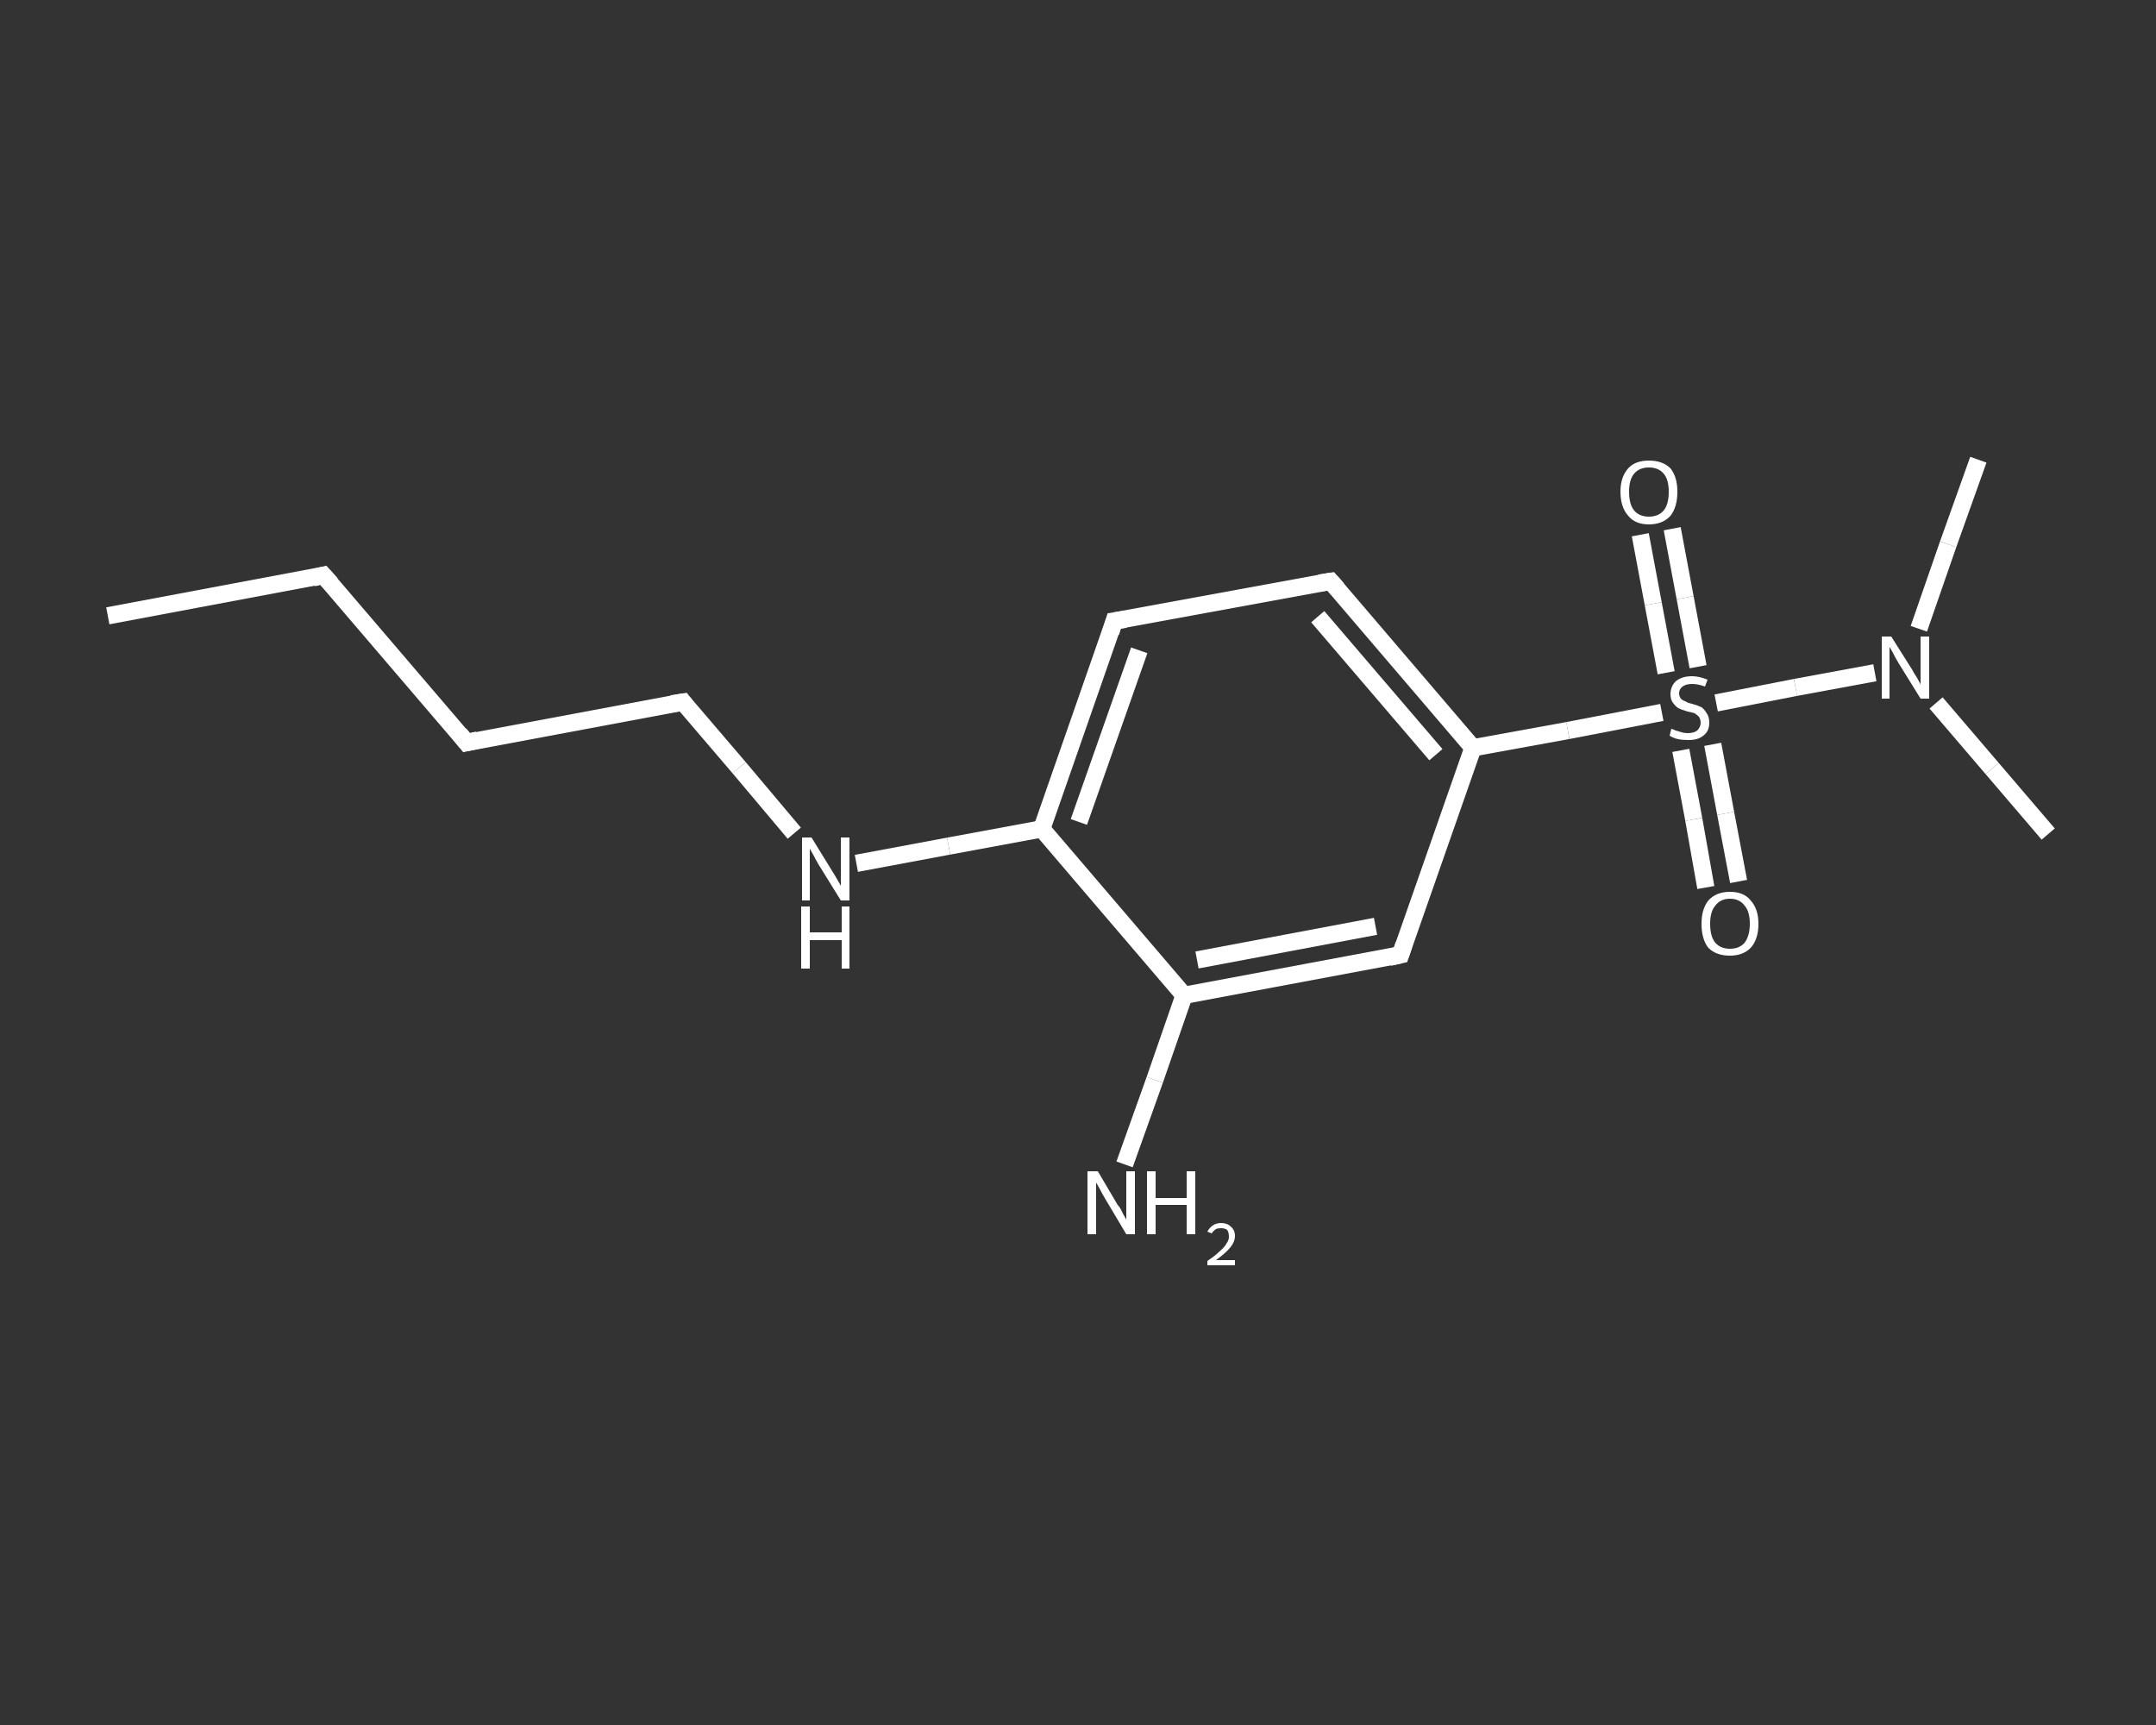 <?xml version='1.0' encoding='iso-8859-1'?>
<svg version='1.1' baseProfile='full'
              xmlns='http://www.w3.org/2000/svg'
                      xmlns:rdkit='http://www.rdkit.org/xml'
                      xmlns:xlink='http://www.w3.org/1999/xlink'
                  xml:space='preserve'
width='250px' height='200px' viewBox='0 0 250 200'>
<rect x="0" y="0" width="250" height="200" fill="#333333" stroke="none"/>
<!-- END OF HEADER -->
<rect style='opacity:1.0;fill:transparent;stroke:none' width='250.0' height='200.0' x='0.0' y='0.0'> </rect>
<path class='bond-0 atom-0 atom-1' d='M 12.5,71.4 L 37.5,66.7' style='fill:none;fill-rule:evenodd;stroke:#FFFFFF;stroke-width:2.0px;stroke-linecap:butt;stroke-linejoin:miter;stroke-opacity:1' />
<path class='bond-1 atom-1 atom-2' d='M 37.5,66.7 L 54.1,86.1' style='fill:none;fill-rule:evenodd;stroke:#FFFFFF;stroke-width:2.0px;stroke-linecap:butt;stroke-linejoin:miter;stroke-opacity:1' />
<path class='bond-2 atom-2 atom-3' d='M 54.1,86.1 L 79.2,81.4' style='fill:none;fill-rule:evenodd;stroke:#FFFFFF;stroke-width:2.0px;stroke-linecap:butt;stroke-linejoin:miter;stroke-opacity:1' />
<path class='bond-3 atom-3 atom-4' d='M 79.2,81.4 L 85.7,89.0' style='fill:none;fill-rule:evenodd;stroke:#FFFFFF;stroke-width:2.0px;stroke-linecap:butt;stroke-linejoin:miter;stroke-opacity:1' />
<path class='bond-3 atom-3 atom-4' d='M 85.7,89.0 L 92.1,96.6' style='fill:none;fill-rule:evenodd;stroke:#FFFFFF;stroke-width:2.0px;stroke-linecap:butt;stroke-linejoin:miter;stroke-opacity:1' />
<path class='bond-4 atom-4 atom-5' d='M 99.3,100.1 L 110.0,98.1' style='fill:none;fill-rule:evenodd;stroke:#FFFFFF;stroke-width:2.0px;stroke-linecap:butt;stroke-linejoin:miter;stroke-opacity:1' />
<path class='bond-4 atom-4 atom-5' d='M 110.0,98.1 L 120.8,96.1' style='fill:none;fill-rule:evenodd;stroke:#FFFFFF;stroke-width:2.0px;stroke-linecap:butt;stroke-linejoin:miter;stroke-opacity:1' />
<path class='bond-5 atom-5 atom-6' d='M 120.8,96.1 L 129.2,72.0' style='fill:none;fill-rule:evenodd;stroke:#FFFFFF;stroke-width:2.0px;stroke-linecap:butt;stroke-linejoin:miter;stroke-opacity:1' />
<path class='bond-5 atom-5 atom-6' d='M 125.1,95.3 L 132.1,75.4' style='fill:none;fill-rule:evenodd;stroke:#FFFFFF;stroke-width:2.0px;stroke-linecap:butt;stroke-linejoin:miter;stroke-opacity:1' />
<path class='bond-6 atom-6 atom-7' d='M 129.2,72.0 L 154.3,67.4' style='fill:none;fill-rule:evenodd;stroke:#FFFFFF;stroke-width:2.0px;stroke-linecap:butt;stroke-linejoin:miter;stroke-opacity:1' />
<path class='bond-7 atom-7 atom-8' d='M 154.3,67.4 L 170.8,86.7' style='fill:none;fill-rule:evenodd;stroke:#FFFFFF;stroke-width:2.0px;stroke-linecap:butt;stroke-linejoin:miter;stroke-opacity:1' />
<path class='bond-7 atom-7 atom-8' d='M 152.8,71.5 L 166.5,87.5' style='fill:none;fill-rule:evenodd;stroke:#FFFFFF;stroke-width:2.0px;stroke-linecap:butt;stroke-linejoin:miter;stroke-opacity:1' />
<path class='bond-8 atom-8 atom-9' d='M 170.8,86.7 L 181.8,84.7' style='fill:none;fill-rule:evenodd;stroke:#FFFFFF;stroke-width:2.0px;stroke-linecap:butt;stroke-linejoin:miter;stroke-opacity:1' />
<path class='bond-8 atom-8 atom-9' d='M 181.8,84.7 L 192.7,82.6' style='fill:none;fill-rule:evenodd;stroke:#FFFFFF;stroke-width:2.0px;stroke-linecap:butt;stroke-linejoin:miter;stroke-opacity:1' />
<path class='bond-9 atom-9 atom-10' d='M 194.9,87.0 L 196.4,95.0' style='fill:none;fill-rule:evenodd;stroke:#FFFFFF;stroke-width:2.0px;stroke-linecap:butt;stroke-linejoin:miter;stroke-opacity:1' />
<path class='bond-9 atom-9 atom-10' d='M 196.4,95.0 L 197.8,102.9' style='fill:none;fill-rule:evenodd;stroke:#FFFFFF;stroke-width:2.0px;stroke-linecap:butt;stroke-linejoin:miter;stroke-opacity:1' />
<path class='bond-9 atom-9 atom-10' d='M 198.6,86.3 L 200.1,94.3' style='fill:none;fill-rule:evenodd;stroke:#FFFFFF;stroke-width:2.0px;stroke-linecap:butt;stroke-linejoin:miter;stroke-opacity:1' />
<path class='bond-9 atom-9 atom-10' d='M 200.1,94.3 L 201.6,102.2' style='fill:none;fill-rule:evenodd;stroke:#FFFFFF;stroke-width:2.0px;stroke-linecap:butt;stroke-linejoin:miter;stroke-opacity:1' />
<path class='bond-10 atom-9 atom-11' d='M 196.9,77.3 L 195.4,69.3' style='fill:none;fill-rule:evenodd;stroke:#FFFFFF;stroke-width:2.0px;stroke-linecap:butt;stroke-linejoin:miter;stroke-opacity:1' />
<path class='bond-10 atom-9 atom-11' d='M 195.4,69.3 L 193.9,61.3' style='fill:none;fill-rule:evenodd;stroke:#FFFFFF;stroke-width:2.0px;stroke-linecap:butt;stroke-linejoin:miter;stroke-opacity:1' />
<path class='bond-10 atom-9 atom-11' d='M 193.2,78.0 L 191.7,70.0' style='fill:none;fill-rule:evenodd;stroke:#FFFFFF;stroke-width:2.0px;stroke-linecap:butt;stroke-linejoin:miter;stroke-opacity:1' />
<path class='bond-10 atom-9 atom-11' d='M 191.7,70.0 L 190.2,62.0' style='fill:none;fill-rule:evenodd;stroke:#FFFFFF;stroke-width:2.0px;stroke-linecap:butt;stroke-linejoin:miter;stroke-opacity:1' />
<path class='bond-11 atom-9 atom-12' d='M 199.0,81.5 L 208.2,79.7' style='fill:none;fill-rule:evenodd;stroke:#FFFFFF;stroke-width:2.0px;stroke-linecap:butt;stroke-linejoin:miter;stroke-opacity:1' />
<path class='bond-11 atom-9 atom-12' d='M 208.2,79.7 L 217.4,78.0' style='fill:none;fill-rule:evenodd;stroke:#FFFFFF;stroke-width:2.0px;stroke-linecap:butt;stroke-linejoin:miter;stroke-opacity:1' />
<path class='bond-12 atom-12 atom-13' d='M 222.5,72.9 L 225.9,63.1' style='fill:none;fill-rule:evenodd;stroke:#FFFFFF;stroke-width:2.0px;stroke-linecap:butt;stroke-linejoin:miter;stroke-opacity:1' />
<path class='bond-12 atom-12 atom-13' d='M 225.9,63.1 L 229.4,53.3' style='fill:none;fill-rule:evenodd;stroke:#FFFFFF;stroke-width:2.0px;stroke-linecap:butt;stroke-linejoin:miter;stroke-opacity:1' />
<path class='bond-13 atom-12 atom-14' d='M 224.5,81.5 L 231.0,89.1' style='fill:none;fill-rule:evenodd;stroke:#FFFFFF;stroke-width:2.0px;stroke-linecap:butt;stroke-linejoin:miter;stroke-opacity:1' />
<path class='bond-13 atom-12 atom-14' d='M 231.0,89.1 L 237.5,96.7' style='fill:none;fill-rule:evenodd;stroke:#FFFFFF;stroke-width:2.0px;stroke-linecap:butt;stroke-linejoin:miter;stroke-opacity:1' />
<path class='bond-14 atom-8 atom-15' d='M 170.8,86.7 L 162.4,110.7' style='fill:none;fill-rule:evenodd;stroke:#FFFFFF;stroke-width:2.0px;stroke-linecap:butt;stroke-linejoin:miter;stroke-opacity:1' />
<path class='bond-15 atom-15 atom-16' d='M 162.4,110.7 L 137.3,115.4' style='fill:none;fill-rule:evenodd;stroke:#FFFFFF;stroke-width:2.0px;stroke-linecap:butt;stroke-linejoin:miter;stroke-opacity:1' />
<path class='bond-15 atom-15 atom-16' d='M 159.5,107.4 L 138.8,111.3' style='fill:none;fill-rule:evenodd;stroke:#FFFFFF;stroke-width:2.0px;stroke-linecap:butt;stroke-linejoin:miter;stroke-opacity:1' />
<path class='bond-16 atom-16 atom-17' d='M 137.3,115.4 L 133.9,125.2' style='fill:none;fill-rule:evenodd;stroke:#FFFFFF;stroke-width:2.0px;stroke-linecap:butt;stroke-linejoin:miter;stroke-opacity:1' />
<path class='bond-16 atom-16 atom-17' d='M 133.9,125.2 L 130.4,135.0' style='fill:none;fill-rule:evenodd;stroke:#FFFFFF;stroke-width:2.0px;stroke-linecap:butt;stroke-linejoin:miter;stroke-opacity:1' />
<path class='bond-17 atom-16 atom-5' d='M 137.3,115.4 L 120.8,96.1' style='fill:none;fill-rule:evenodd;stroke:#FFFFFF;stroke-width:2.0px;stroke-linecap:butt;stroke-linejoin:miter;stroke-opacity:1' />
<path d='M 36.3,67.0 L 37.5,66.7 L 38.4,67.7' style='fill:none;stroke:#FFFFFF;stroke-width:2.0px;stroke-linecap:butt;stroke-linejoin:miter;stroke-opacity:1;' />
<path d='M 53.3,85.1 L 54.1,86.1 L 55.4,85.8' style='fill:none;stroke:#FFFFFF;stroke-width:2.0px;stroke-linecap:butt;stroke-linejoin:miter;stroke-opacity:1;' />
<path d='M 77.9,81.6 L 79.2,81.4 L 79.5,81.8' style='fill:none;stroke:#FFFFFF;stroke-width:2.0px;stroke-linecap:butt;stroke-linejoin:miter;stroke-opacity:1;' />
<path d='M 128.8,73.3 L 129.2,72.0 L 130.5,71.8' style='fill:none;stroke:#FFFFFF;stroke-width:2.0px;stroke-linecap:butt;stroke-linejoin:miter;stroke-opacity:1;' />
<path d='M 153.0,67.6 L 154.3,67.4 L 155.1,68.3' style='fill:none;stroke:#FFFFFF;stroke-width:2.0px;stroke-linecap:butt;stroke-linejoin:miter;stroke-opacity:1;' />
<path d='M 162.8,109.5 L 162.4,110.7 L 161.1,111.0' style='fill:none;stroke:#FFFFFF;stroke-width:2.0px;stroke-linecap:butt;stroke-linejoin:miter;stroke-opacity:1;' />
<path class='atom-4' d='M 94.1 97.1
L 96.5 101.0
Q 96.7 101.3, 97.1 102.0
Q 97.5 102.7, 97.5 102.7
L 97.5 97.1
L 98.5 97.1
L 98.5 104.4
L 97.5 104.4
L 94.9 100.2
Q 94.6 99.7, 94.3 99.1
Q 94.0 98.6, 93.9 98.4
L 93.9 104.4
L 93.0 104.4
L 93.0 97.1
L 94.1 97.1
' fill='#FFFFFF'/>
<path class='atom-4' d='M 92.9 105.1
L 93.9 105.1
L 93.9 108.1
L 97.6 108.1
L 97.6 105.1
L 98.5 105.1
L 98.5 112.3
L 97.6 112.3
L 97.6 109.0
L 93.9 109.0
L 93.9 112.3
L 92.9 112.3
L 92.9 105.1
' fill='#FFFFFF'/>
<path class='atom-9' d='M 193.8 84.5
Q 193.9 84.5, 194.3 84.7
Q 194.6 84.8, 195.0 84.9
Q 195.3 85.0, 195.7 85.0
Q 196.4 85.0, 196.8 84.7
Q 197.2 84.3, 197.2 83.8
Q 197.2 83.4, 197.0 83.1
Q 196.8 82.9, 196.5 82.7
Q 196.2 82.6, 195.7 82.5
Q 195.0 82.3, 194.6 82.1
Q 194.3 81.9, 194.0 81.5
Q 193.7 81.1, 193.7 80.5
Q 193.7 79.6, 194.3 79.0
Q 195.0 78.4, 196.2 78.4
Q 197.0 78.4, 198.0 78.8
L 197.7 79.6
Q 196.9 79.3, 196.2 79.3
Q 195.5 79.3, 195.1 79.6
Q 194.7 79.9, 194.7 80.4
Q 194.7 80.7, 194.9 81.0
Q 195.1 81.2, 195.4 81.3
Q 195.7 81.5, 196.2 81.6
Q 196.9 81.8, 197.3 82.0
Q 197.6 82.2, 197.9 82.7
Q 198.2 83.1, 198.2 83.8
Q 198.2 84.8, 197.5 85.3
Q 196.9 85.8, 195.8 85.8
Q 195.1 85.8, 194.6 85.7
Q 194.1 85.6, 193.6 85.3
L 193.8 84.5
' fill='#FFFFFF'/>
<path class='atom-10' d='M 197.3 107.1
Q 197.3 105.4, 198.1 104.4
Q 199.0 103.4, 200.6 103.4
Q 202.2 103.4, 203.0 104.4
Q 203.9 105.4, 203.9 107.1
Q 203.9 108.9, 203.0 109.9
Q 202.1 110.8, 200.6 110.8
Q 199.0 110.8, 198.1 109.9
Q 197.3 108.9, 197.3 107.1
M 200.6 110.0
Q 201.7 110.0, 202.3 109.3
Q 202.9 108.5, 202.9 107.1
Q 202.9 105.7, 202.3 105.0
Q 201.7 104.2, 200.6 104.2
Q 199.5 104.2, 198.9 105.0
Q 198.3 105.7, 198.3 107.1
Q 198.3 108.6, 198.9 109.3
Q 199.5 110.0, 200.6 110.0
' fill='#FFFFFF'/>
<path class='atom-11' d='M 187.9 57.0
Q 187.9 55.3, 188.8 54.3
Q 189.6 53.4, 191.2 53.4
Q 192.8 53.4, 193.7 54.3
Q 194.5 55.3, 194.5 57.0
Q 194.5 58.8, 193.7 59.8
Q 192.8 60.8, 191.2 60.8
Q 189.6 60.8, 188.8 59.8
Q 187.9 58.8, 187.9 57.0
M 191.2 59.9
Q 192.3 59.9, 192.9 59.2
Q 193.5 58.5, 193.5 57.0
Q 193.5 55.6, 192.9 54.9
Q 192.3 54.2, 191.2 54.2
Q 190.1 54.2, 189.5 54.9
Q 188.9 55.6, 188.9 57.0
Q 188.9 58.5, 189.5 59.2
Q 190.1 59.9, 191.2 59.9
' fill='#FFFFFF'/>
<path class='atom-12' d='M 219.3 73.8
L 221.7 77.6
Q 221.9 78.0, 222.3 78.6
Q 222.7 79.3, 222.7 79.4
L 222.7 73.8
L 223.7 73.8
L 223.7 81.0
L 222.7 81.0
L 220.1 76.8
Q 219.8 76.3, 219.5 75.7
Q 219.2 75.2, 219.1 75.0
L 219.1 81.0
L 218.2 81.0
L 218.2 73.8
L 219.3 73.8
' fill='#FFFFFF'/>
<path class='atom-17' d='M 127.3 135.8
L 129.6 139.7
Q 129.9 140.0, 130.2 140.7
Q 130.6 141.4, 130.6 141.4
L 130.6 135.8
L 131.6 135.8
L 131.6 143.1
L 130.6 143.1
L 128.1 138.9
Q 127.8 138.4, 127.5 137.8
Q 127.2 137.3, 127.1 137.1
L 127.1 143.1
L 126.1 143.1
L 126.1 135.8
L 127.3 135.8
' fill='#FFFFFF'/>
<path class='atom-17' d='M 133.0 135.8
L 134.0 135.8
L 134.0 138.9
L 137.6 138.9
L 137.6 135.8
L 138.6 135.8
L 138.6 143.1
L 137.6 143.1
L 137.6 139.7
L 134.0 139.7
L 134.0 143.1
L 133.0 143.1
L 133.0 135.8
' fill='#FFFFFF'/>
<path class='atom-17' d='M 140.0 142.8
Q 140.2 142.4, 140.6 142.1
Q 141.0 141.8, 141.6 141.8
Q 142.3 141.8, 142.7 142.2
Q 143.2 142.6, 143.2 143.3
Q 143.2 144.0, 142.6 144.7
Q 142.1 145.3, 141.0 146.1
L 143.2 146.1
L 143.2 146.7
L 140.0 146.7
L 140.0 146.2
Q 140.9 145.6, 141.4 145.1
Q 142.0 144.6, 142.2 144.2
Q 142.5 143.8, 142.5 143.4
Q 142.5 142.9, 142.3 142.6
Q 142.0 142.4, 141.6 142.4
Q 141.2 142.4, 141.0 142.5
Q 140.7 142.7, 140.5 143.0
L 140.0 142.8
' fill='#FFFFFF'/>
</svg>
